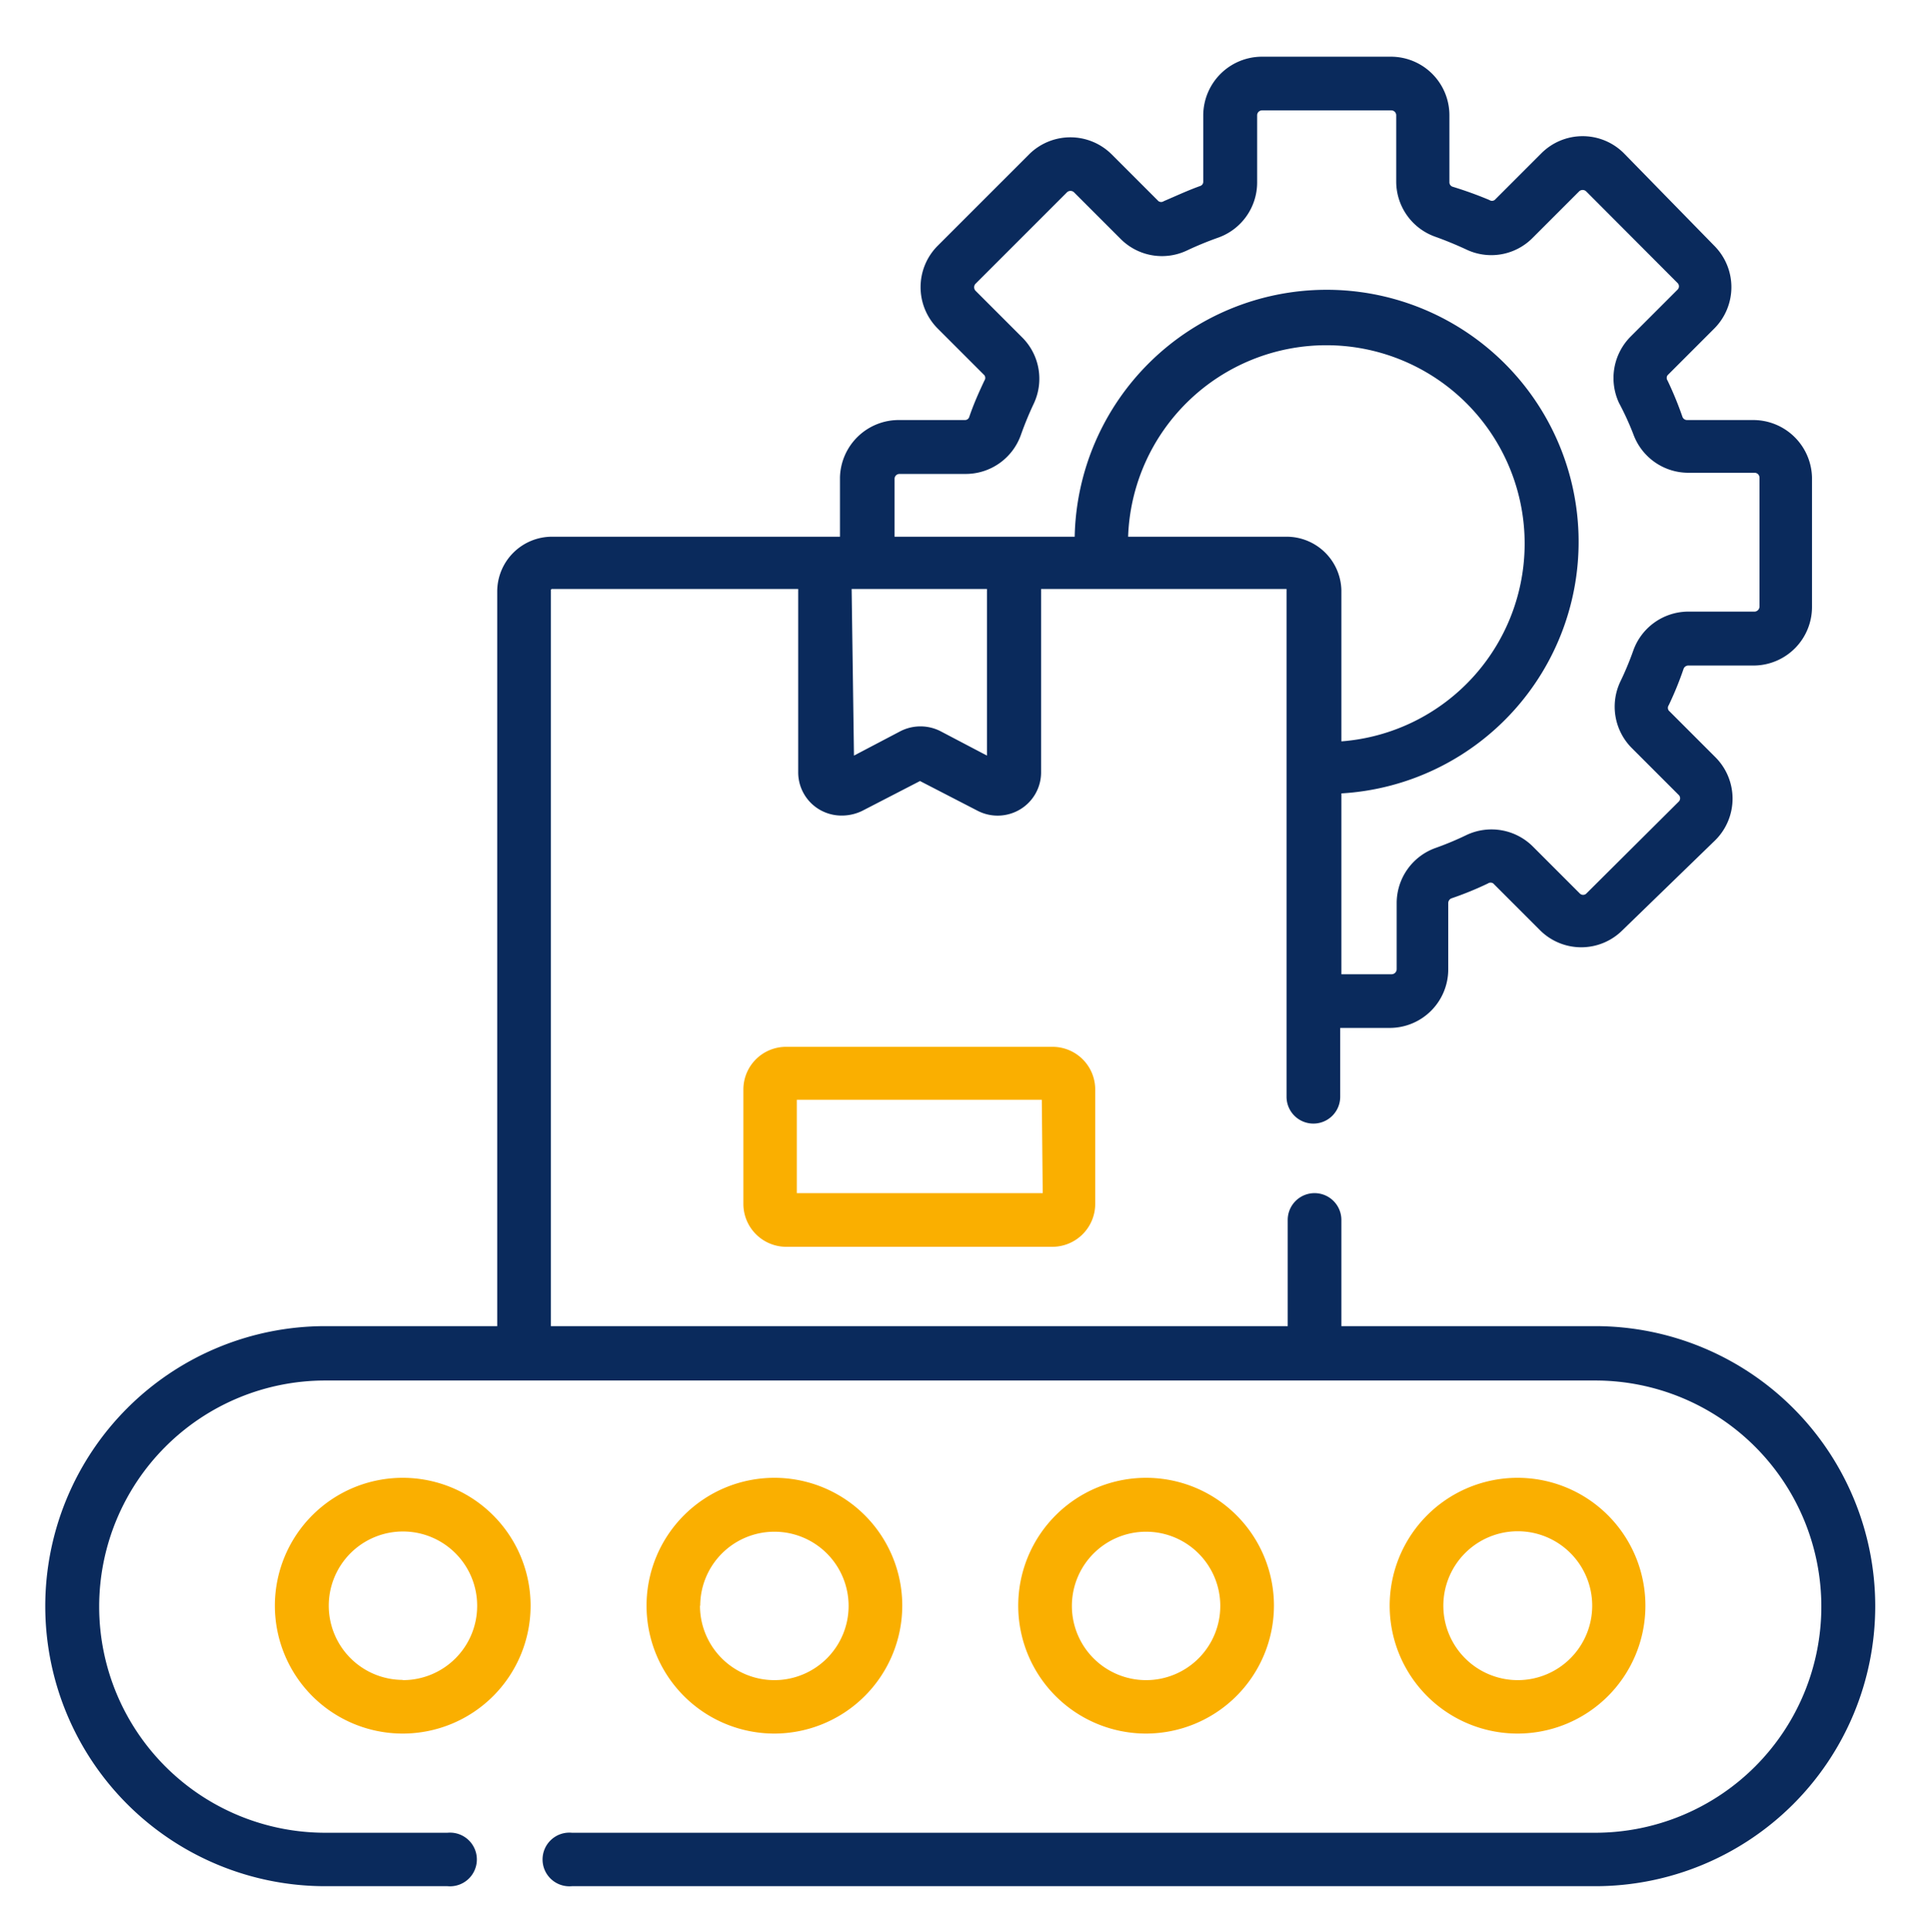 <svg id="Layer_1" data-name="Layer 1" xmlns="http://www.w3.org/2000/svg" viewBox="0 0 82.76 82.8"><defs><style>.cls-1{fill:#faaf00;}.cls-2{fill:#0a2a5c;}</style></defs><title>Purchase-Machinery</title><path class="cls-1" d="M17.26,63.33a5.48,5.48,0,1,0,5.48,5.48A5.48,5.48,0,0,0,17.26,63.33Zm0,8.66a3.18,3.18,0,1,1,3.19-3.18A3.18,3.18,0,0,1,17.26,72Z"/><path class="cls-1" d="M38.67,68.81a5.48,5.48,0,1,0-5.48,5.48A5.49,5.49,0,0,0,38.67,68.81Zm-8.66,0A3.18,3.18,0,1,1,33.19,72,3.19,3.19,0,0,1,30,68.81Z"/><path class="cls-1" d="M54.6,68.81a5.48,5.48,0,1,0-5.48,5.48A5.49,5.49,0,0,0,54.6,68.81Zm-8.66,0A3.18,3.18,0,1,1,49.12,72,3.18,3.18,0,0,1,45.94,68.81Z"/><path class="cls-1" d="M70.52,68.81a5.48,5.48,0,1,0-5.47,5.48A5.48,5.48,0,0,0,70.52,68.81Zm-8.66,0A3.19,3.19,0,1,1,65.05,72,3.19,3.19,0,0,1,61.86,68.81Z"/><path class="cls-2" d="M68.37,56.83H57.49V52.28a1.15,1.15,0,0,0-2.3,0v4.55H23.61V25.29a.05.05,0,0,1,.05-.05H34.21v7.85a1.85,1.85,0,0,0,.89,1.59,1.87,1.87,0,0,0,1,.27,2,2,0,0,0,.85-.2l2.48-1.28,2.48,1.28a1.87,1.87,0,0,0,1.82-.07,1.85,1.85,0,0,0,.89-1.59V25.24H55.14a0,0,0,0,1,0,.05V47a1.15,1.15,0,1,0,2.3,0V44.05h2.13a2.51,2.51,0,0,0,2.5-2.51V38.7a.22.22,0,0,1,.13-.2,14.34,14.34,0,0,0,1.57-.64.2.2,0,0,1,.23,0l2,2a2.5,2.5,0,0,0,3.54,0L73.52,36a2.51,2.51,0,0,0,0-3.55l-2-2a.2.2,0,0,1,0-.23,14.34,14.34,0,0,0,.64-1.57.22.22,0,0,1,.2-.13h2.84A2.51,2.51,0,0,0,77.66,26V20.47A2.52,2.52,0,0,0,75.15,18H72.31a.21.21,0,0,1-.2-.13,15,15,0,0,0-.64-1.56.2.2,0,0,1,0-.23l2-2a2.51,2.51,0,0,0,0-3.55L69.6,6.57a2.5,2.5,0,0,0-3.54,0l-2,2a.2.2,0,0,1-.23,0A16.7,16.7,0,0,0,62.25,8a.2.2,0,0,1-.13-.19V4.94a2.51,2.51,0,0,0-2.5-2.51H54.08a2.52,2.52,0,0,0-2.51,2.51V7.78a.19.19,0,0,1-.13.19c-.53.19-1,.41-1.56.65a.2.2,0,0,1-.23,0l-2-2a2.51,2.51,0,0,0-3.55,0l-3.91,3.91a2.51,2.51,0,0,0,0,3.55l2,2a.2.2,0,0,1,0,.23c-.24.51-.46,1-.65,1.56a.19.19,0,0,1-.19.13H38.55A2.52,2.52,0,0,0,36,20.47V23H23.66a2.35,2.35,0,0,0-2.35,2.34V56.83H13.94a12,12,0,0,0,0,24h5.24a1.15,1.15,0,1,0,0-2.29H13.94a9.69,9.69,0,1,1,0-19.38H68.37a9.69,9.69,0,0,1,0,19.38H24.51a1.15,1.15,0,1,0,0,2.29H68.37a12,12,0,1,0,0-24ZM55.14,23H48.35a8.5,8.5,0,1,1,9.14,8.77V25.29A2.35,2.35,0,0,0,55.14,23Zm-16.8-2.48a.21.21,0,0,1,.21-.21h2.84a2.51,2.51,0,0,0,2.36-1.66,14.46,14.46,0,0,1,.55-1.34,2.5,2.5,0,0,0-.49-2.85l-2-2a.22.22,0,0,1,0-.3l3.92-3.92a.22.22,0,0,1,.3,0l2,2a2.5,2.5,0,0,0,2.85.49,14.46,14.46,0,0,1,1.34-.55,2.51,2.51,0,0,0,1.66-2.36V4.94a.21.21,0,0,1,.21-.21h5.54a.21.21,0,0,1,.21.21V7.78a2.51,2.51,0,0,0,1.66,2.36c.45.16.91.35,1.34.55a2.49,2.49,0,0,0,2.84-.49l2-2a.22.22,0,0,1,.3,0l3.91,3.92a.2.2,0,0,1,0,.3l-2,2a2.52,2.52,0,0,0-.5,2.85A12.2,12.2,0,0,1,70,18.6a2.51,2.51,0,0,0,2.36,1.66h2.84a.21.21,0,0,1,.21.21V26a.22.22,0,0,1-.21.21H72.31A2.51,2.51,0,0,0,70,27.88a13.07,13.07,0,0,1-.56,1.34,2.51,2.51,0,0,0,.5,2.84l2,2a.2.2,0,0,1,0,.3L68,38.28a.2.2,0,0,1-.3,0l-2-2a2.51,2.51,0,0,0-2.84-.5,13.07,13.07,0,0,1-1.34.56,2.51,2.51,0,0,0-1.66,2.36v2.84a.22.22,0,0,1-.21.21H57.49V34A10.8,10.8,0,1,0,46.06,23H38.34V20.47ZM36.5,25.24h5.8v7.14l-2-1.05a1.89,1.89,0,0,0-1.7,0l-2,1.05Z"/><path class="cls-1" d="M33.69,44.86a1.83,1.83,0,0,0-1.83,1.83v4.9a1.84,1.84,0,0,0,1.83,1.84H45.11a1.84,1.84,0,0,0,1.83-1.84v-4.9a1.83,1.83,0,0,0-1.83-1.83Zm11,6.27H34.15v-4h10.5Z"/></svg>